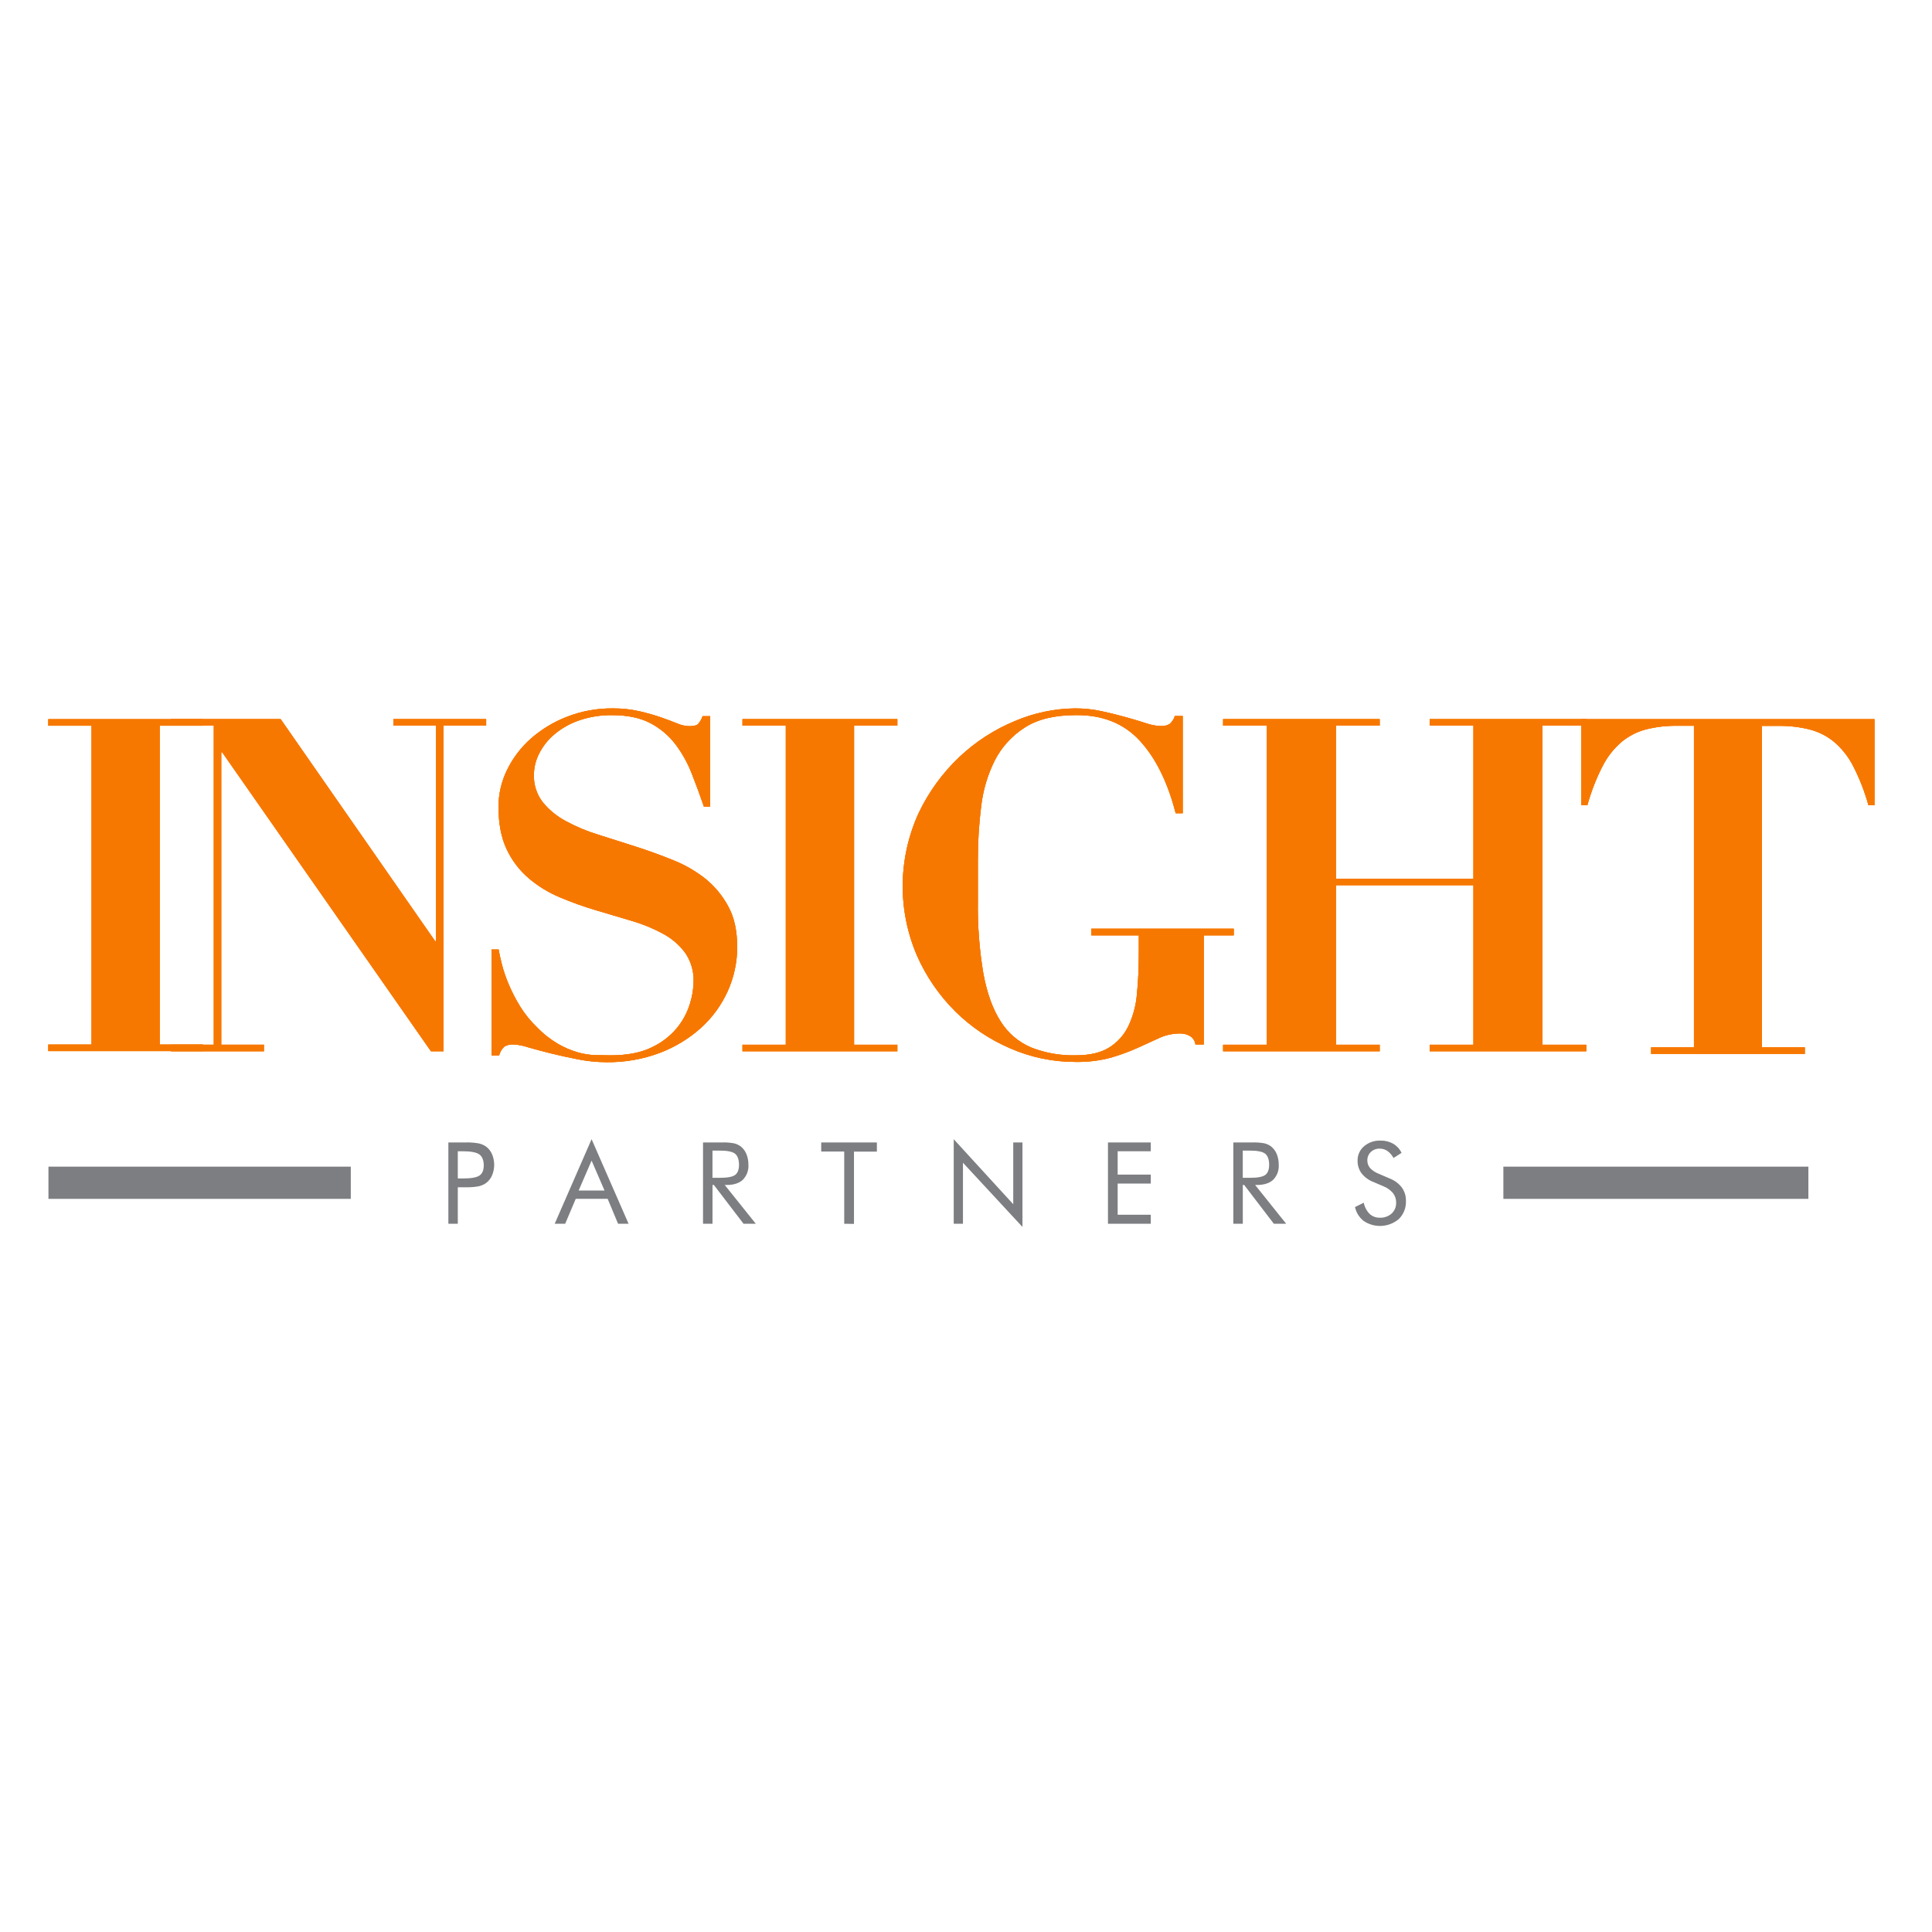 <?xml version="1.0" encoding="UTF-8"?> <svg xmlns="http://www.w3.org/2000/svg" width="120" height="120" viewBox="0 0 120 120" fill="none"><path fill-rule="evenodd" clip-rule="evenodd" d="M86.331 73.204C86.626 73.319 86.883 73.513 87.074 73.764C87.246 74.007 87.334 74.298 87.325 74.595C87.334 74.803 87.299 75.01 87.222 75.204C87.146 75.397 87.03 75.573 86.881 75.719C86.581 75.972 86.206 76.121 85.814 76.143C85.421 76.165 85.032 76.058 84.706 75.84C84.428 75.623 84.235 75.316 84.161 74.972L84.706 74.703C84.756 74.966 84.882 75.207 85.07 75.398C85.243 75.557 85.471 75.642 85.706 75.634C85.974 75.646 86.237 75.553 86.438 75.374C86.53 75.288 86.602 75.183 86.65 75.066C86.698 74.949 86.721 74.823 86.717 74.696C86.721 74.483 86.652 74.275 86.522 74.106C86.364 73.919 86.162 73.774 85.934 73.684L85.319 73.422C85.025 73.312 84.766 73.125 84.57 72.88C84.402 72.65 84.315 72.371 84.322 72.086C84.318 71.917 84.353 71.75 84.422 71.596C84.491 71.442 84.594 71.306 84.722 71.197C85.007 70.956 85.372 70.83 85.745 70.844C86.019 70.837 86.291 70.904 86.532 71.037C86.759 71.171 86.94 71.369 87.052 71.607L86.554 71.924C86.462 71.752 86.331 71.603 86.173 71.487C86.033 71.392 85.867 71.343 85.698 71.344C85.597 71.34 85.495 71.356 85.4 71.392C85.305 71.428 85.218 71.482 85.144 71.552C85.073 71.62 85.017 71.702 84.98 71.793C84.943 71.883 84.925 71.981 84.928 72.079C84.926 72.25 84.985 72.415 85.095 72.546C85.238 72.699 85.414 72.818 85.61 72.893L86.331 73.204ZM77.191 71.466V73.156H77.65C78.118 73.156 78.432 73.096 78.592 72.975C78.75 72.855 78.829 72.642 78.829 72.342C78.829 72.041 78.748 71.79 78.585 71.66C78.422 71.531 78.11 71.466 77.65 71.466H77.191ZM76.604 76.011V70.959H77.793C78.042 70.951 78.292 70.97 78.537 71.015C78.688 71.051 78.829 71.117 78.953 71.21C79.107 71.335 79.227 71.497 79.302 71.682C79.385 71.889 79.427 72.111 79.424 72.335C79.437 72.508 79.412 72.681 79.353 72.844C79.293 73.007 79.2 73.155 79.079 73.279C78.847 73.494 78.508 73.601 78.062 73.601H77.959L79.888 76.011H79.122L77.279 73.601H77.193V76.011H76.604ZM68.818 76.011V70.959H71.477V71.507H69.42V72.957H71.477V73.515H69.42V75.451H71.477V76.011H68.818ZM59.238 76.011V70.758L62.934 74.796V70.959H63.507V76.207L59.811 72.219V76.011H59.238ZM52.436 76.011V71.524H51.007V70.959H54.465V71.531H53.042V76.018L52.436 76.011ZM44.253 71.466V73.156H44.721C45.19 73.156 45.504 73.096 45.664 72.975C45.822 72.855 45.901 72.642 45.901 72.342C45.901 72.041 45.82 71.79 45.657 71.66C45.494 71.531 45.182 71.466 44.721 71.466H44.253ZM43.666 76.011V70.959H44.853C45.102 70.951 45.352 70.97 45.597 71.015C45.748 71.051 45.889 71.117 46.013 71.21C46.167 71.335 46.288 71.497 46.362 71.682C46.446 71.889 46.487 72.111 46.485 72.335C46.497 72.508 46.473 72.681 46.413 72.844C46.353 73.007 46.26 73.155 46.139 73.279C45.907 73.494 45.569 73.601 45.122 73.601H45.016L46.945 76.011H46.184L44.341 73.601H44.255V76.011H43.666ZM36.745 70.758L39.043 76.011H38.39L37.742 74.46H35.761L35.104 76.011H34.453L36.745 70.758ZM36.745 72.087L35.94 73.947H37.549L36.745 72.087ZM28.435 73.197H28.739C29.255 73.197 29.601 73.137 29.78 73.016C29.957 72.897 30.047 72.684 30.047 72.383C30.047 72.082 29.956 71.835 29.773 71.703C29.59 71.572 29.245 71.507 28.739 71.507H28.435V73.197ZM28.435 73.744V76.011H27.849V70.959H28.909C29.183 70.951 29.457 70.97 29.727 71.017C29.89 71.051 30.044 71.116 30.182 71.21C30.348 71.331 30.479 71.494 30.559 71.683C30.649 71.894 30.695 72.12 30.695 72.348C30.695 72.577 30.649 72.803 30.559 73.013C30.478 73.202 30.348 73.365 30.182 73.487C30.045 73.582 29.891 73.648 29.728 73.683C29.458 73.731 29.183 73.751 28.909 73.743L28.435 73.744Z" fill="#7D7E81"></path><path fill-rule="evenodd" clip-rule="evenodd" d="M12.607 44.67V45.075H9.922V64.88H12.607V65.285H3V64.88H5.686V45.075H3V44.67H12.607Z" fill="#F77800"></path><path fill-rule="evenodd" clip-rule="evenodd" d="M17.43 44.666L27.027 58.458H27.085V45.072H24.433V44.666H30.196V45.072H27.546V65.296H26.768L13.799 46.723H13.741V64.891H16.391V65.296H10.628V64.891H13.28V45.072H10.628V44.666H17.43Z" fill="#F77800"></path><path fill-rule="evenodd" clip-rule="evenodd" d="M30.97 58.977C31.01 59.215 31.078 59.526 31.176 59.911C31.287 60.335 31.43 60.751 31.603 61.154C31.803 61.625 32.038 62.08 32.307 62.515C32.599 62.987 32.95 63.42 33.351 63.803C33.738 64.207 34.178 64.555 34.659 64.838C35.039 65.058 35.444 65.232 35.865 65.357C36.219 65.461 36.584 65.52 36.952 65.535C37.295 65.545 37.617 65.55 37.908 65.55C38.947 65.55 39.8 65.387 40.466 65.061C41.071 64.782 41.608 64.372 42.038 63.861C42.402 63.42 42.677 62.912 42.847 62.366C42.99 61.92 43.069 61.457 43.081 60.989C43.105 60.348 42.923 59.715 42.561 59.185C42.198 58.694 41.731 58.29 41.193 58.002C40.578 57.666 39.927 57.398 39.254 57.202L37.019 56.537C36.26 56.313 35.514 56.046 34.785 55.738C34.082 55.446 33.428 55.047 32.846 54.555C32.268 54.061 31.802 53.451 31.478 52.763C31.135 52.054 30.963 51.168 30.963 50.104C30.964 49.314 31.145 48.535 31.493 47.826C31.851 47.089 32.35 46.431 32.962 45.887C33.627 45.3 34.392 44.837 35.219 44.519C36.123 44.167 37.086 43.991 38.056 44C38.63 43.995 39.202 44.058 39.761 44.187C40.249 44.304 40.682 44.428 41.054 44.557C41.426 44.687 41.754 44.808 42.038 44.926C42.283 45.036 42.548 45.097 42.817 45.104C43.091 45.104 43.272 45.059 43.361 44.971C43.483 44.826 43.578 44.661 43.641 44.482H44.112V50.106H43.724C43.489 49.417 43.238 48.736 42.973 48.064C42.721 47.411 42.38 46.795 41.96 46.236C41.543 45.688 41.011 45.238 40.401 44.918C39.773 44.585 38.979 44.419 38.019 44.419C37.315 44.409 36.613 44.521 35.947 44.752C35.394 44.943 34.881 45.234 34.433 45.611C34.043 45.938 33.724 46.34 33.492 46.794C33.279 47.205 33.166 47.66 33.16 48.123C33.141 48.742 33.339 49.348 33.718 49.837C34.112 50.315 34.597 50.71 35.144 51C35.785 51.349 36.46 51.632 37.158 51.844C37.913 52.081 38.688 52.328 39.485 52.584C40.282 52.84 41.057 53.121 41.812 53.428C42.536 53.715 43.215 54.107 43.826 54.591C44.409 55.067 44.891 55.654 45.243 56.318C45.606 56.983 45.787 57.814 45.787 58.811C45.791 59.76 45.59 60.699 45.199 61.563C44.808 62.429 44.242 63.206 43.537 63.843C42.787 64.514 41.92 65.04 40.979 65.397C39.922 65.793 38.801 65.988 37.672 65.974C37.065 65.972 36.46 65.91 35.865 65.791C35.267 65.672 34.708 65.549 34.189 65.42C33.669 65.291 33.209 65.169 32.808 65.051C32.518 64.953 32.216 64.893 31.91 64.873C31.706 64.856 31.501 64.903 31.324 65.006C31.168 65.156 31.055 65.346 31 65.555H30.529V58.977H30.97Z" fill="#F77800"></path><path fill-rule="evenodd" clip-rule="evenodd" d="M55.736 44.666V45.072H53.047V64.891H55.736V65.296H46.117V64.891H48.808V45.072H46.117V44.666H55.736Z" fill="#F77800"></path><path fill-rule="evenodd" clip-rule="evenodd" d="M73.024 50.513C72.527 48.578 71.782 47.074 70.789 45.999C69.796 44.925 68.47 44.397 66.809 44.416C65.491 44.416 64.431 44.677 63.63 45.2C62.844 45.704 62.206 46.409 61.782 47.241C61.334 48.141 61.049 49.113 60.938 50.112C60.803 51.197 60.736 52.29 60.737 53.383V55.959C60.714 57.476 60.829 58.991 61.081 60.487C61.31 61.706 61.668 62.693 62.154 63.447C62.604 64.166 63.264 64.729 64.045 65.061C64.925 65.406 65.864 65.572 66.809 65.549C67.686 65.549 68.383 65.386 68.9 65.061C69.413 64.738 69.825 64.278 70.088 63.731C70.383 63.104 70.562 62.428 70.618 61.737C70.694 60.968 70.733 60.13 70.733 59.221V58.096H67.783V57.682H76.629V58.096H74.768V64.875H74.252C74.24 64.769 74.204 64.667 74.146 64.577C74.089 64.487 74.011 64.412 73.92 64.356C73.734 64.245 73.52 64.188 73.303 64.19C72.854 64.189 72.41 64.284 72.001 64.471L70.671 65.079C70.136 65.318 69.586 65.52 69.024 65.686C68.293 65.883 67.538 65.974 66.781 65.957C65.391 65.958 64.016 65.67 62.742 65.112C61.466 64.566 60.304 63.782 59.319 62.804C58.324 61.811 57.523 60.642 56.956 59.356C56.354 57.955 56.052 56.444 56.069 54.92C56.087 53.396 56.423 51.892 57.057 50.506C57.678 49.196 58.538 48.013 59.592 47.016C60.596 46.067 61.766 45.311 63.043 44.784C64.225 44.28 65.496 44.013 66.781 44C67.34 43.999 67.897 44.058 68.443 44.178C68.978 44.295 69.476 44.419 69.938 44.548C70.4 44.678 70.811 44.801 71.171 44.917C71.466 45.024 71.774 45.084 72.087 45.095C72.287 45.112 72.488 45.066 72.66 44.962C72.805 44.829 72.912 44.661 72.973 44.474H73.46V50.513H73.031" fill="#F77800"></path><path fill-rule="evenodd" clip-rule="evenodd" d="M85.695 45.072H82.976V54.576H91.518V45.072H88.799V44.666H98.525V45.072H95.804V64.891H98.525V65.296H88.799V64.891H91.518V54.981H82.976V64.891H85.695V65.296H75.97V64.891H78.689V45.072H75.97V44.666H85.695V45.072Z" fill="#F77800"></path><path fill-rule="evenodd" clip-rule="evenodd" d="M104.172 45.079C103.526 45.07 102.882 45.144 102.255 45.298C101.703 45.439 101.188 45.699 100.745 46.058C100.254 46.473 99.85 46.981 99.555 47.553C99.151 48.335 98.83 49.157 98.596 50.006H98.219V44.67H116.428V50.013H116.051C115.817 49.164 115.496 48.343 115.093 47.56C114.798 46.988 114.393 46.48 113.902 46.064C113.459 45.705 112.943 45.446 112.391 45.305C111.764 45.151 111.12 45.077 110.475 45.085H109.43V65.048H112.1V65.458H102.555V65.049H105.214V45.079H104.167" fill="#F77800"></path><path fill-rule="evenodd" clip-rule="evenodd" d="M12.607 44.67V45.075H9.922V64.88H12.607V65.285H3V64.88H5.686V45.075H3V44.67H12.607Z" fill="#F77800"></path><path fill-rule="evenodd" clip-rule="evenodd" d="M17.43 44.666L27.027 58.458H27.085V45.072H24.433V44.666H30.196V45.072H27.546V65.296H26.768L13.799 46.723H13.741V64.891H16.391V65.296H10.628V64.891H13.28V45.072H10.628V44.666H17.43Z" fill="#F77800"></path><path fill-rule="evenodd" clip-rule="evenodd" d="M30.97 58.977C31.01 59.215 31.078 59.526 31.176 59.911C31.287 60.335 31.43 60.751 31.603 61.154C31.803 61.625 32.038 62.08 32.307 62.515C32.599 62.987 32.95 63.42 33.351 63.803C33.738 64.207 34.178 64.555 34.659 64.838C35.039 65.058 35.444 65.232 35.865 65.357C36.219 65.461 36.584 65.52 36.952 65.535C37.295 65.545 37.617 65.55 37.908 65.55C38.947 65.55 39.8 65.387 40.466 65.061C41.071 64.782 41.608 64.372 42.038 63.861C42.402 63.42 42.677 62.912 42.847 62.366C42.99 61.92 43.069 61.457 43.081 60.989C43.105 60.348 42.923 59.715 42.561 59.185C42.198 58.694 41.731 58.29 41.193 58.002C40.578 57.666 39.927 57.398 39.254 57.202L37.019 56.537C36.26 56.313 35.514 56.046 34.785 55.738C34.082 55.446 33.428 55.047 32.846 54.555C32.268 54.061 31.802 53.451 31.478 52.763C31.135 52.054 30.963 51.168 30.963 50.104C30.964 49.314 31.145 48.535 31.493 47.826C31.851 47.089 32.35 46.431 32.962 45.887C33.627 45.3 34.392 44.837 35.219 44.519C36.123 44.167 37.086 43.991 38.056 44C38.63 43.995 39.202 44.058 39.761 44.187C40.249 44.304 40.682 44.428 41.054 44.557C41.426 44.687 41.754 44.808 42.038 44.926C42.283 45.036 42.548 45.097 42.817 45.104C43.091 45.104 43.272 45.059 43.361 44.971C43.483 44.826 43.578 44.661 43.641 44.482H44.112V50.106H43.724C43.489 49.417 43.238 48.736 42.973 48.064C42.721 47.411 42.38 46.795 41.96 46.236C41.543 45.688 41.011 45.238 40.401 44.918C39.773 44.585 38.979 44.419 38.019 44.419C37.315 44.409 36.613 44.521 35.947 44.752C35.394 44.943 34.881 45.234 34.433 45.611C34.043 45.938 33.724 46.34 33.492 46.794C33.279 47.205 33.166 47.66 33.16 48.123C33.141 48.742 33.339 49.348 33.718 49.837C34.112 50.315 34.597 50.71 35.144 51C35.785 51.349 36.46 51.632 37.158 51.844C37.913 52.081 38.688 52.328 39.485 52.584C40.282 52.84 41.057 53.121 41.812 53.428C42.536 53.715 43.215 54.107 43.826 54.591C44.409 55.067 44.891 55.654 45.243 56.318C45.606 56.983 45.787 57.814 45.787 58.811C45.791 59.76 45.59 60.699 45.199 61.563C44.808 62.429 44.242 63.206 43.537 63.843C42.787 64.514 41.92 65.04 40.979 65.397C39.922 65.793 38.801 65.988 37.672 65.974C37.065 65.972 36.46 65.91 35.865 65.791C35.267 65.672 34.708 65.549 34.189 65.42C33.669 65.291 33.209 65.169 32.808 65.051C32.518 64.953 32.216 64.893 31.91 64.873C31.706 64.856 31.501 64.903 31.324 65.006C31.168 65.156 31.055 65.346 31 65.555H30.529V58.977H30.97Z" fill="#F77800"></path><path fill-rule="evenodd" clip-rule="evenodd" d="M55.736 44.666V45.072H53.047V64.891H55.736V65.296H46.117V64.891H48.808V45.072H46.117V44.666H55.736Z" fill="#F77800"></path><path fill-rule="evenodd" clip-rule="evenodd" d="M73.024 50.513C72.527 48.578 71.782 47.074 70.789 45.999C69.796 44.925 68.47 44.397 66.809 44.416C65.491 44.416 64.431 44.677 63.63 45.2C62.844 45.704 62.206 46.409 61.782 47.241C61.334 48.141 61.049 49.113 60.938 50.112C60.803 51.197 60.736 52.29 60.737 53.383V55.959C60.714 57.476 60.829 58.991 61.081 60.487C61.31 61.706 61.668 62.693 62.154 63.447C62.604 64.166 63.264 64.729 64.045 65.061C64.925 65.406 65.864 65.572 66.809 65.549C67.686 65.549 68.383 65.386 68.9 65.061C69.413 64.738 69.825 64.278 70.088 63.731C70.383 63.104 70.562 62.428 70.618 61.737C70.694 60.968 70.733 60.13 70.733 59.221V58.096H67.783V57.682H76.629V58.096H74.768V64.875H74.252C74.24 64.769 74.204 64.667 74.146 64.577C74.089 64.487 74.011 64.412 73.92 64.356C73.734 64.245 73.52 64.188 73.303 64.19C72.854 64.189 72.41 64.284 72.001 64.471L70.671 65.079C70.136 65.318 69.586 65.52 69.024 65.686C68.293 65.883 67.538 65.974 66.781 65.957C65.391 65.958 64.016 65.67 62.742 65.112C61.466 64.566 60.304 63.782 59.319 62.804C58.324 61.811 57.523 60.642 56.956 59.356C56.354 57.955 56.052 56.444 56.069 54.92C56.087 53.396 56.423 51.892 57.057 50.506C57.678 49.196 58.538 48.013 59.592 47.016C60.596 46.067 61.766 45.311 63.043 44.784C64.225 44.28 65.496 44.013 66.781 44C67.34 43.999 67.897 44.058 68.443 44.178C68.978 44.295 69.476 44.419 69.938 44.548C70.4 44.678 70.811 44.801 71.171 44.917C71.466 45.024 71.774 45.084 72.087 45.095C72.287 45.112 72.488 45.066 72.66 44.962C72.805 44.829 72.912 44.661 72.973 44.474H73.46V50.513H73.031" fill="#F77800"></path><path fill-rule="evenodd" clip-rule="evenodd" d="M85.695 45.072H82.976V54.576H91.518V45.072H88.799V44.666H98.525V45.072H95.804V64.891H98.525V65.296H88.799V64.891H91.518V54.981H82.976V64.891H85.695V65.296H75.97V64.891H78.689V45.072H75.97V44.666H85.695V45.072Z" fill="#F77800"></path><path fill-rule="evenodd" clip-rule="evenodd" d="M104.172 45.079C103.526 45.07 102.882 45.144 102.255 45.298C101.703 45.439 101.188 45.699 100.745 46.058C100.254 46.473 99.85 46.981 99.555 47.553C99.151 48.335 98.83 49.157 98.596 50.006H98.219V44.67H116.428V50.013H116.051C115.817 49.164 115.496 48.343 115.093 47.56C114.798 46.988 114.393 46.48 113.902 46.064C113.459 45.705 112.943 45.446 112.391 45.305C111.764 45.151 111.12 45.077 110.475 45.085H109.43V65.048H112.1V65.458H102.555V65.049H105.214V45.079H104.167" fill="#F77800"></path><path fill-rule="evenodd" clip-rule="evenodd" d="M12.607 44.67V45.075H9.922V64.88H12.607V65.285H3V64.88H5.686V45.075H3V44.67H12.607Z" fill="#F77800"></path><path fill-rule="evenodd" clip-rule="evenodd" d="M17.43 44.666L27.027 58.458H27.085V45.072H24.433V44.666H30.196V45.072H27.546V65.296H26.768L13.799 46.723H13.741V64.891H16.391V65.296H10.628V64.891H13.28V45.072H10.628V44.666H17.43Z" fill="#F77800"></path><path fill-rule="evenodd" clip-rule="evenodd" d="M30.97 58.977C31.01 59.215 31.078 59.526 31.176 59.911C31.287 60.335 31.43 60.751 31.603 61.154C31.803 61.625 32.038 62.08 32.307 62.515C32.599 62.987 32.95 63.42 33.351 63.803C33.738 64.207 34.178 64.555 34.659 64.838C35.039 65.058 35.444 65.232 35.865 65.357C36.219 65.461 36.584 65.52 36.952 65.535C37.295 65.545 37.617 65.55 37.908 65.55C38.947 65.55 39.8 65.387 40.466 65.061C41.071 64.782 41.608 64.372 42.038 63.861C42.402 63.42 42.677 62.912 42.847 62.366C42.99 61.92 43.069 61.457 43.081 60.989C43.105 60.348 42.923 59.715 42.561 59.185C42.198 58.694 41.731 58.29 41.193 58.002C40.578 57.666 39.927 57.398 39.254 57.202L37.019 56.537C36.26 56.313 35.514 56.046 34.785 55.738C34.082 55.446 33.428 55.047 32.846 54.555C32.268 54.061 31.802 53.451 31.478 52.763C31.135 52.054 30.963 51.168 30.963 50.104C30.964 49.314 31.145 48.535 31.493 47.826C31.851 47.089 32.35 46.431 32.962 45.887C33.627 45.3 34.392 44.837 35.219 44.519C36.123 44.167 37.086 43.991 38.056 44C38.63 43.995 39.202 44.058 39.761 44.187C40.249 44.304 40.682 44.428 41.054 44.557C41.426 44.687 41.754 44.808 42.038 44.926C42.283 45.036 42.548 45.097 42.817 45.104C43.091 45.104 43.272 45.059 43.361 44.971C43.483 44.826 43.578 44.661 43.641 44.482H44.112V50.106H43.724C43.489 49.417 43.238 48.736 42.973 48.064C42.721 47.411 42.38 46.795 41.96 46.236C41.543 45.688 41.011 45.238 40.401 44.918C39.773 44.585 38.979 44.419 38.019 44.419C37.315 44.409 36.613 44.521 35.947 44.752C35.394 44.943 34.881 45.234 34.433 45.611C34.043 45.938 33.724 46.34 33.492 46.794C33.279 47.205 33.166 47.66 33.16 48.123C33.141 48.742 33.339 49.348 33.718 49.837C34.112 50.315 34.597 50.71 35.144 51C35.785 51.349 36.46 51.632 37.158 51.844C37.913 52.081 38.688 52.328 39.485 52.584C40.282 52.84 41.057 53.121 41.812 53.428C42.536 53.715 43.215 54.107 43.826 54.591C44.409 55.067 44.891 55.654 45.243 56.318C45.606 56.983 45.787 57.814 45.787 58.811C45.791 59.76 45.59 60.699 45.199 61.563C44.808 62.429 44.242 63.206 43.537 63.843C42.787 64.514 41.92 65.04 40.979 65.397C39.922 65.793 38.801 65.988 37.672 65.974C37.065 65.972 36.46 65.91 35.865 65.791C35.267 65.672 34.708 65.549 34.189 65.42C33.669 65.291 33.209 65.169 32.808 65.051C32.518 64.953 32.216 64.893 31.91 64.873C31.706 64.856 31.501 64.903 31.324 65.006C31.168 65.156 31.055 65.346 31 65.555H30.529V58.977H30.97Z" fill="#F77800"></path><path fill-rule="evenodd" clip-rule="evenodd" d="M55.736 44.666V45.072H53.047V64.891H55.736V65.296H46.117V64.891H48.808V45.072H46.117V44.666H55.736Z" fill="#F77800"></path><path fill-rule="evenodd" clip-rule="evenodd" d="M73.024 50.513C72.527 48.578 71.782 47.074 70.789 45.999C69.796 44.925 68.47 44.397 66.809 44.416C65.491 44.416 64.431 44.677 63.63 45.2C62.844 45.704 62.206 46.409 61.782 47.241C61.334 48.141 61.049 49.113 60.938 50.112C60.803 51.197 60.736 52.29 60.737 53.383V55.959C60.714 57.476 60.829 58.991 61.081 60.487C61.31 61.706 61.668 62.693 62.154 63.447C62.604 64.166 63.264 64.729 64.045 65.061C64.925 65.406 65.864 65.572 66.809 65.549C67.686 65.549 68.383 65.386 68.9 65.061C69.413 64.738 69.825 64.278 70.088 63.731C70.383 63.104 70.562 62.428 70.618 61.737C70.694 60.968 70.733 60.13 70.733 59.221V58.096H67.783V57.682H76.629V58.096H74.768V64.875H74.252C74.24 64.769 74.204 64.667 74.146 64.577C74.089 64.487 74.011 64.412 73.92 64.356C73.734 64.245 73.52 64.188 73.303 64.19C72.854 64.189 72.41 64.284 72.001 64.471L70.671 65.079C70.136 65.318 69.586 65.52 69.024 65.686C68.293 65.883 67.538 65.974 66.781 65.957C65.391 65.958 64.016 65.67 62.742 65.112C61.466 64.566 60.304 63.782 59.319 62.804C58.324 61.811 57.523 60.642 56.956 59.356C56.354 57.955 56.052 56.444 56.069 54.92C56.087 53.396 56.423 51.892 57.057 50.506C57.678 49.196 58.538 48.013 59.592 47.016C60.596 46.067 61.766 45.311 63.043 44.784C64.225 44.28 65.496 44.013 66.781 44C67.34 43.999 67.897 44.058 68.443 44.178C68.978 44.295 69.476 44.419 69.938 44.548C70.4 44.678 70.811 44.801 71.171 44.917C71.466 45.024 71.774 45.084 72.087 45.095C72.287 45.112 72.488 45.066 72.66 44.962C72.805 44.829 72.912 44.661 72.973 44.474H73.46V50.513H73.031" fill="#F77800"></path><path fill-rule="evenodd" clip-rule="evenodd" d="M85.695 45.072H82.976V54.576H91.518V45.072H88.799V44.666H98.525V45.072H95.804V64.891H98.525V65.296H88.799V64.891H91.518V54.981H82.976V64.891H85.695V65.296H75.97V64.891H78.689V45.072H75.97V44.666H85.695V45.072Z" fill="#F77800"></path><path fill-rule="evenodd" clip-rule="evenodd" d="M104.172 45.079C103.526 45.07 102.882 45.144 102.255 45.298C101.703 45.439 101.188 45.699 100.745 46.058C100.254 46.473 99.85 46.981 99.555 47.553C99.151 48.335 98.83 49.157 98.596 50.006H98.219V44.67H116.428V50.013H116.051C115.817 49.164 115.496 48.343 115.093 47.56C114.798 46.988 114.393 46.48 113.902 46.064C113.459 45.705 112.943 45.446 112.391 45.305C111.764 45.151 111.12 45.077 110.475 45.085H109.43V65.048H112.1V65.458H102.555V65.049H105.214V45.079H104.167" fill="#F77800"></path><path d="M93.377 73.463H112.322" stroke="#7D7E81" stroke-width="2" stroke-miterlimit="10"></path><path d="M3.009 73.463H21.788" stroke="#7D7E81" stroke-width="2" stroke-miterlimit="10"></path></svg> 